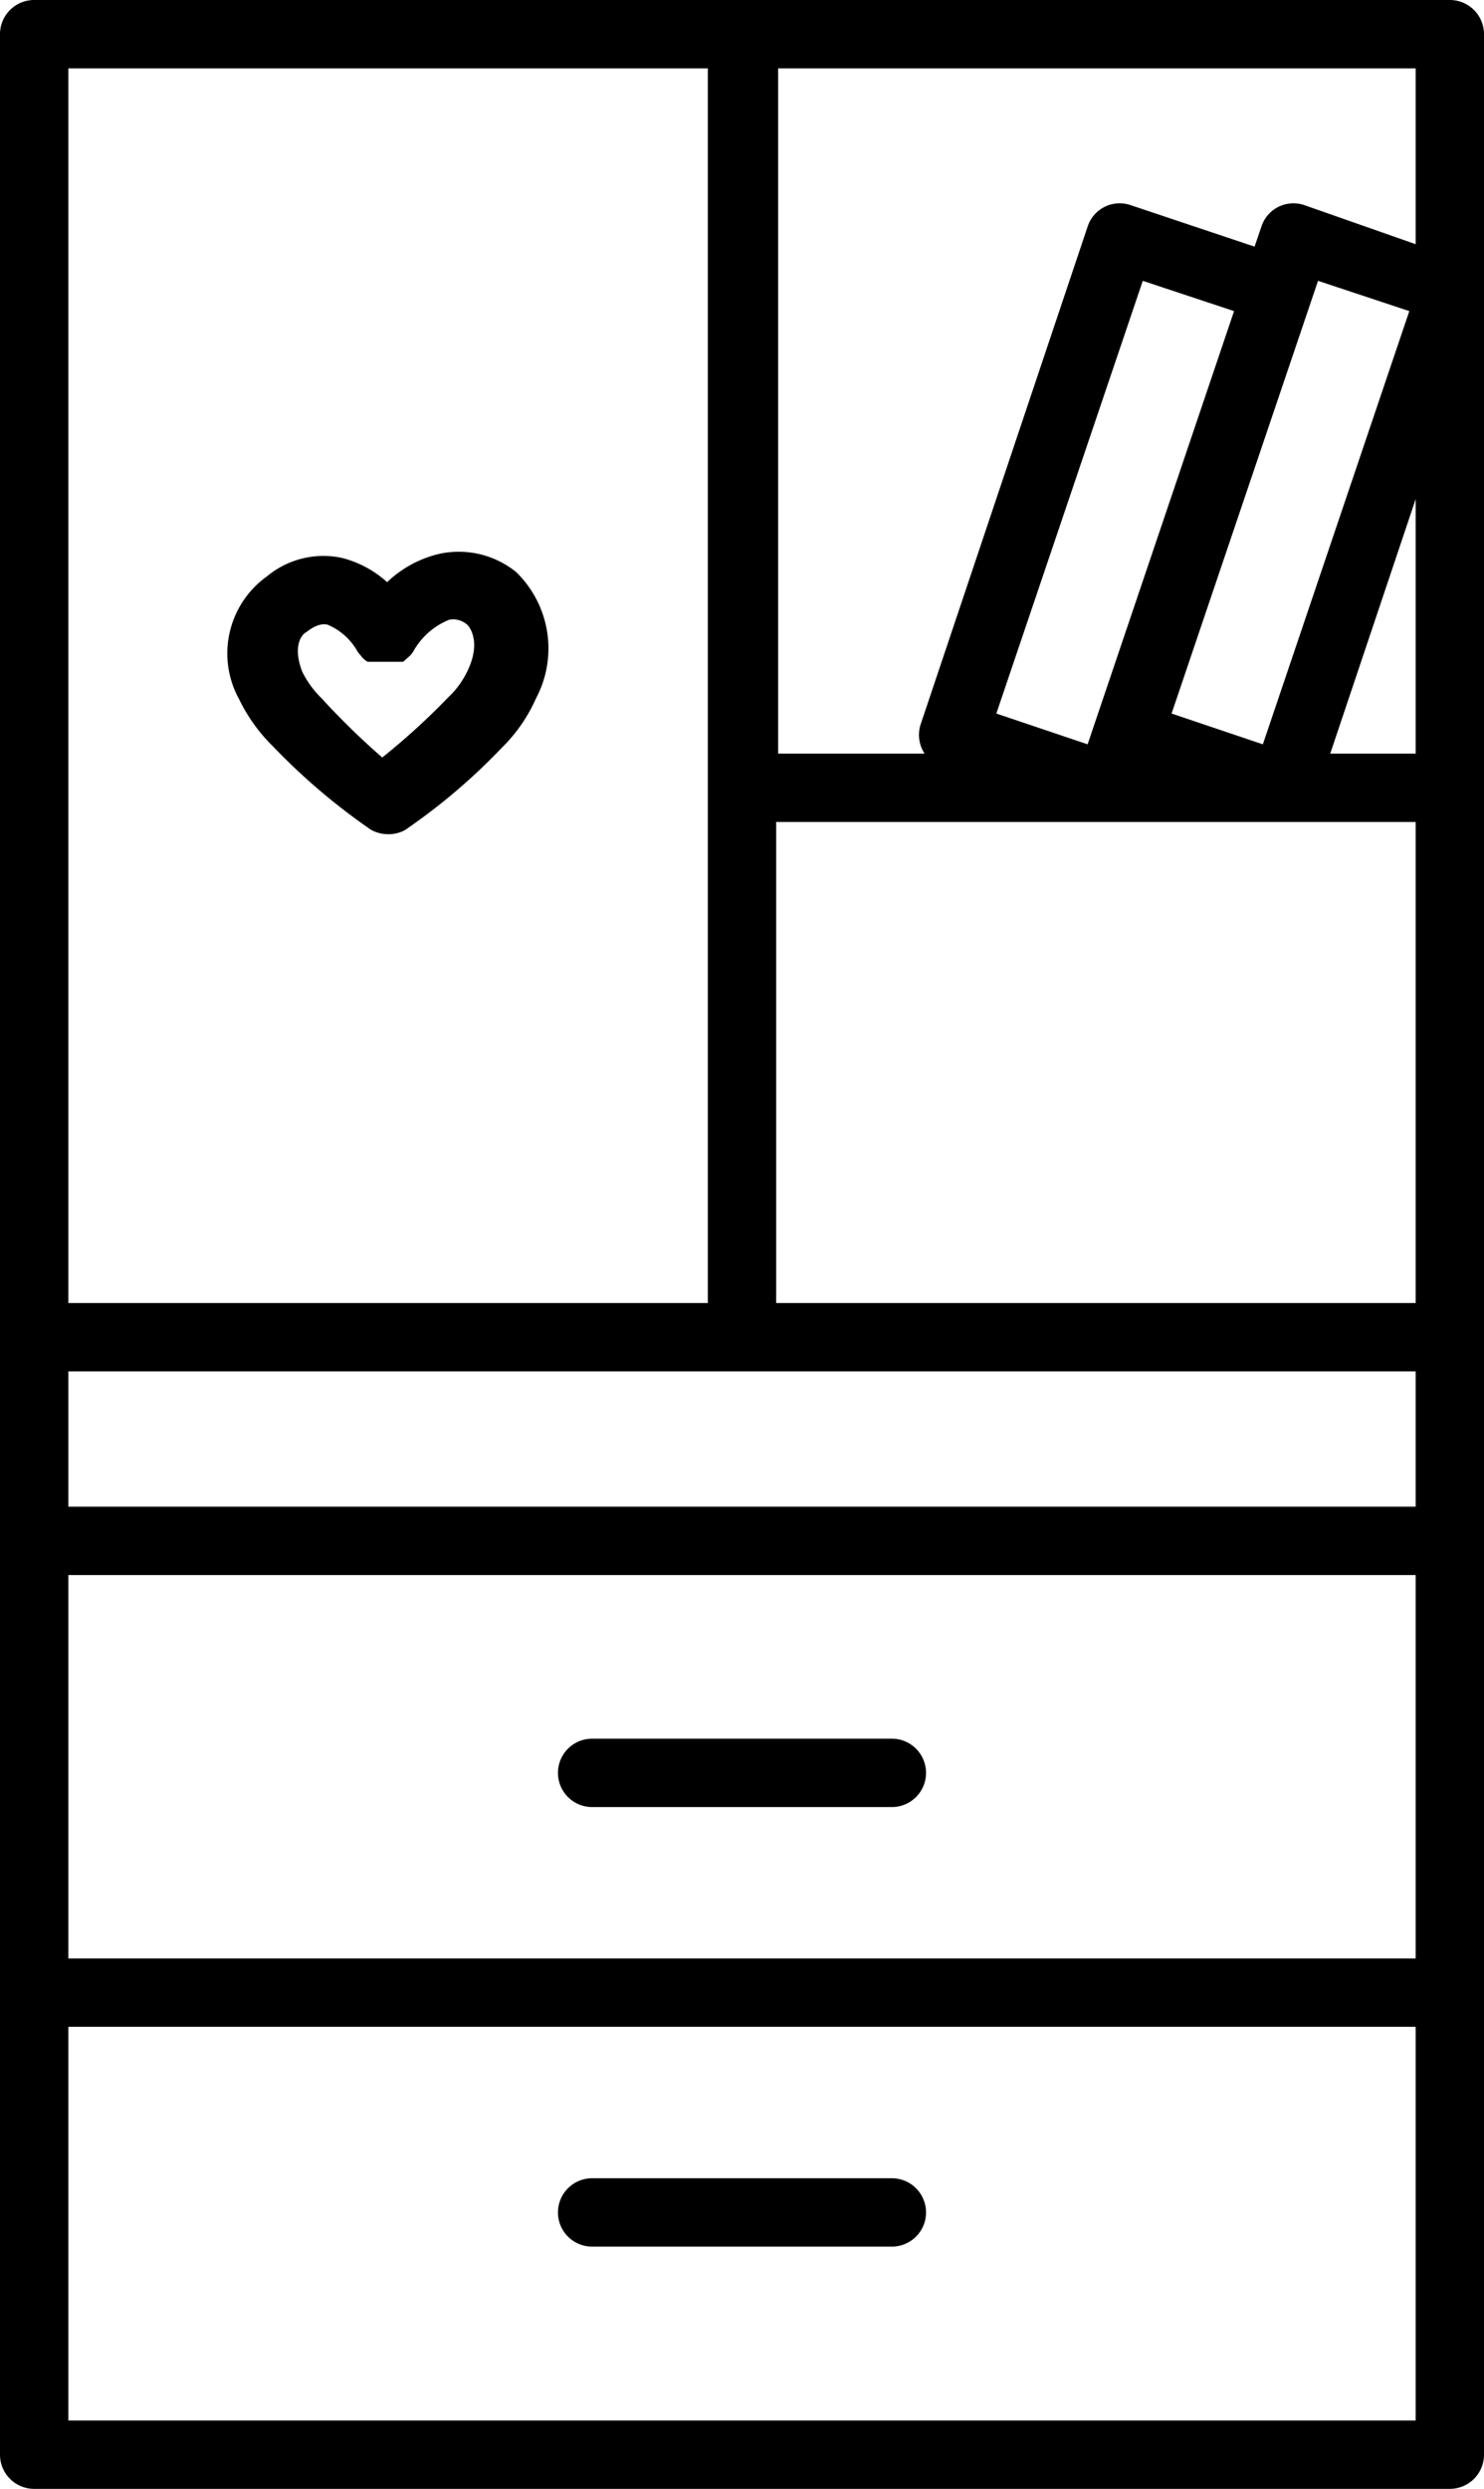 <svg xmlns="http://www.w3.org/2000/svg" width="30.4" height="50.96"><g data-name="Слой 2"><g data-name="Слой 1"><g data-name="Шкаф=пенал"><path d="M29.7 0H.7a.7.7 0 00-.7.7v49.56a.7.7 0 00.7.7h29a.7.7 0 00.7-.7V.7a.7.7 0 00-.7-.7zM1.4 32.25H29v7.85H1.4zm0-4.17H29v2.77H1.4zm14.5-11.25H29v9.85H15.9zm6.38-1.59l-1.87-.63 3-8.86 1.87.62zm1.72-.63l3-8.86 1.87.62-3 8.87zm5 .82h-1.75L29 10.22zM29 5l-2.28-.8a.69.69 0 00-.88.44l-.14.41-2.54-.85a.69.69 0 00-.88.44l-3.42 10.19a.7.7 0 00.08.6h-3V1.4H29zM14.5 1.4v25.28H1.4V1.4zM1.4 49.56V41.5H29v8.06z"/><path d="M18.27 35.6h-6.14a.7.7 0 100 1.4h6.14a.7.7 0 000-1.4zM18.27 44.6h-6.14a.7.7 0 100 1.4h6.14a.7.7 0 000-1.4zM5.6 15.29a12.89 12.89 0 002 1.7.73.73 0 00.32.09H8a.73.73 0 00.29-.08 12.44 12.44 0 002-1.7 3.27 3.27 0 00.69-1 2.18 2.18 0 00-.41-2.59A1.87 1.87 0 009 11.34a2.31 2.31 0 00-1.07.58 2.17 2.17 0 00-.94-.5 1.81 1.81 0 00-1.52.38 1.94 1.94 0 00-.57 2.52 3.46 3.46 0 00.7.97zm.68-2.35c.24-.19.38-.16.43-.15a1.27 1.27 0 01.62.56l.09.11a.48.48 0 00.11.09H8.26l.1-.09a.52.52 0 00.1-.11 1.47 1.47 0 01.74-.66.43.43 0 01.38.11s.3.3 0 .93a1.79 1.79 0 01-.4.55 14.11 14.11 0 01-1.35 1.23 15.43 15.43 0 01-1.24-1.21 2 2 0 01-.4-.55c-.19-.5-.03-.75.09-.81z"/></g></g></g></svg>